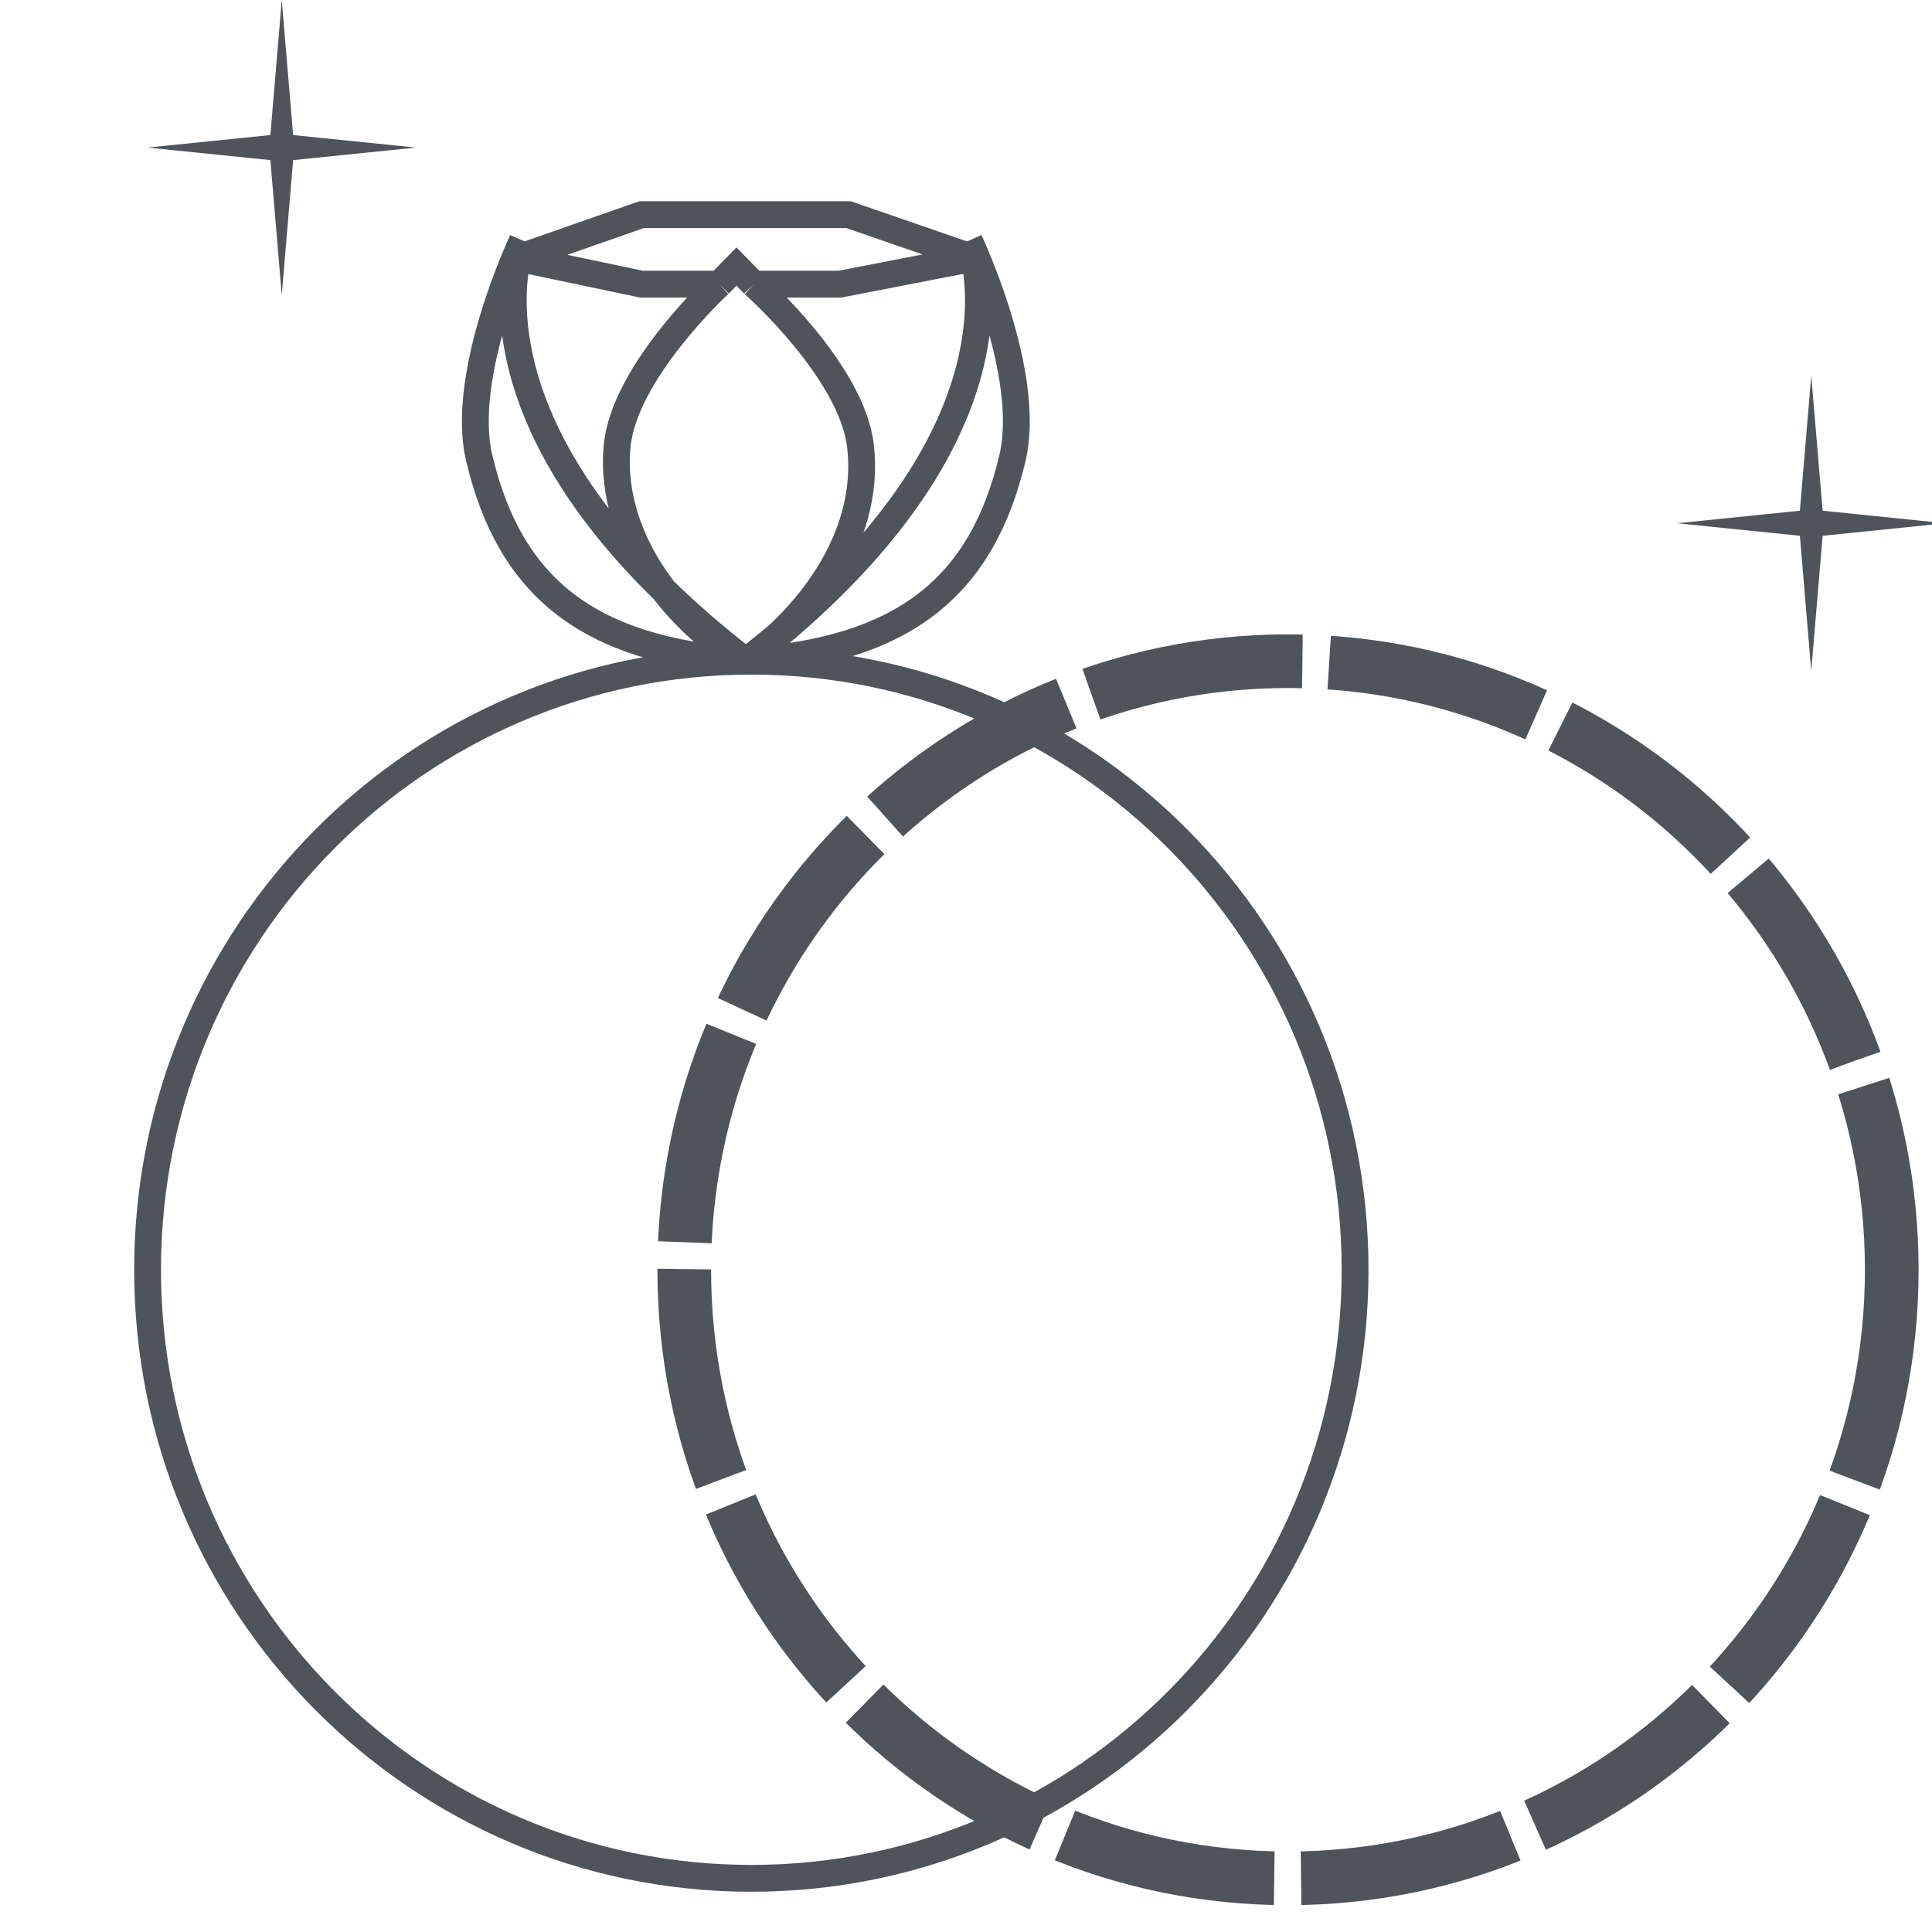 <svg xmlns="http://www.w3.org/2000/svg" fill="none" viewBox="0 0 72 72" height="72" width="72">
<g clip-path="url(#clip0_3964_40538)">
<path stroke="#4D555B" d="M27.795 24.64C29.919 23.162 32.467 20.164 32.07 16.637C31.752 13.821 28.089 10.59 28.089 10.59M27.795 24.64C25.545 23.477 22.661 20.273 22.997 16.637C23.254 13.852 26.803 10.59 26.803 10.59M27.795 24.64C33.719 24.233 36.603 21.839 37.731 17.07C38.474 13.933 36.124 8.973 36.124 8.973C36.124 8.973 36.218 9.198 36.307 9.618M27.795 24.64C21.872 24.233 18.988 21.839 17.859 17.07C17.117 13.933 19.466 8.973 19.466 8.973C19.466 8.973 19.372 9.198 19.283 9.618M27.795 24.64C18.577 17.502 18.877 11.534 19.283 9.618M27.795 24.64C37.014 17.502 36.714 11.534 36.307 9.618M19.283 9.618L23.91 8H31.624L36.307 9.618M19.283 9.618L23.91 10.59H26.803M36.307 9.618L31.303 10.59H28.089M26.803 10.59L27.446 9.934L28.089 10.59M50.5 47.32C50.5 59.846 40.426 70 28 70C15.574 70 5.5 59.846 5.5 47.32C5.5 34.794 15.574 24.64 28 24.64C40.426 24.64 50.5 34.794 50.5 47.32Z"></path>
<path stroke-dasharray="8 1" stroke-width="2" stroke="#4D555B" d="M70.5 47.321C70.5 59.846 60.426 70 48 70C35.574 70 25.5 59.846 25.5 47.321C25.5 34.795 35.574 24.641 48 24.641C60.426 24.641 70.5 34.795 70.5 47.321Z"></path>
<path fill="#4D555B" d="M67.5 14L67.924 19.033L72.5 19.5L67.924 19.967L67.5 25L67.076 19.967L62.5 19.5L67.076 19.033L67.5 14Z"></path>
<path fill="#4D555B" d="M10.5 0L10.924 5.033L15.5 5.5L10.924 5.967L10.5 11L10.076 5.967L5.5 5.5L10.076 5.033L10.5 0Z"></path>
</g>
<defs>
<clipPath id="clip0_3964_40538">
<rect fill="white" height="72" width="72"></rect>
</clipPath>
</defs>
</svg>
